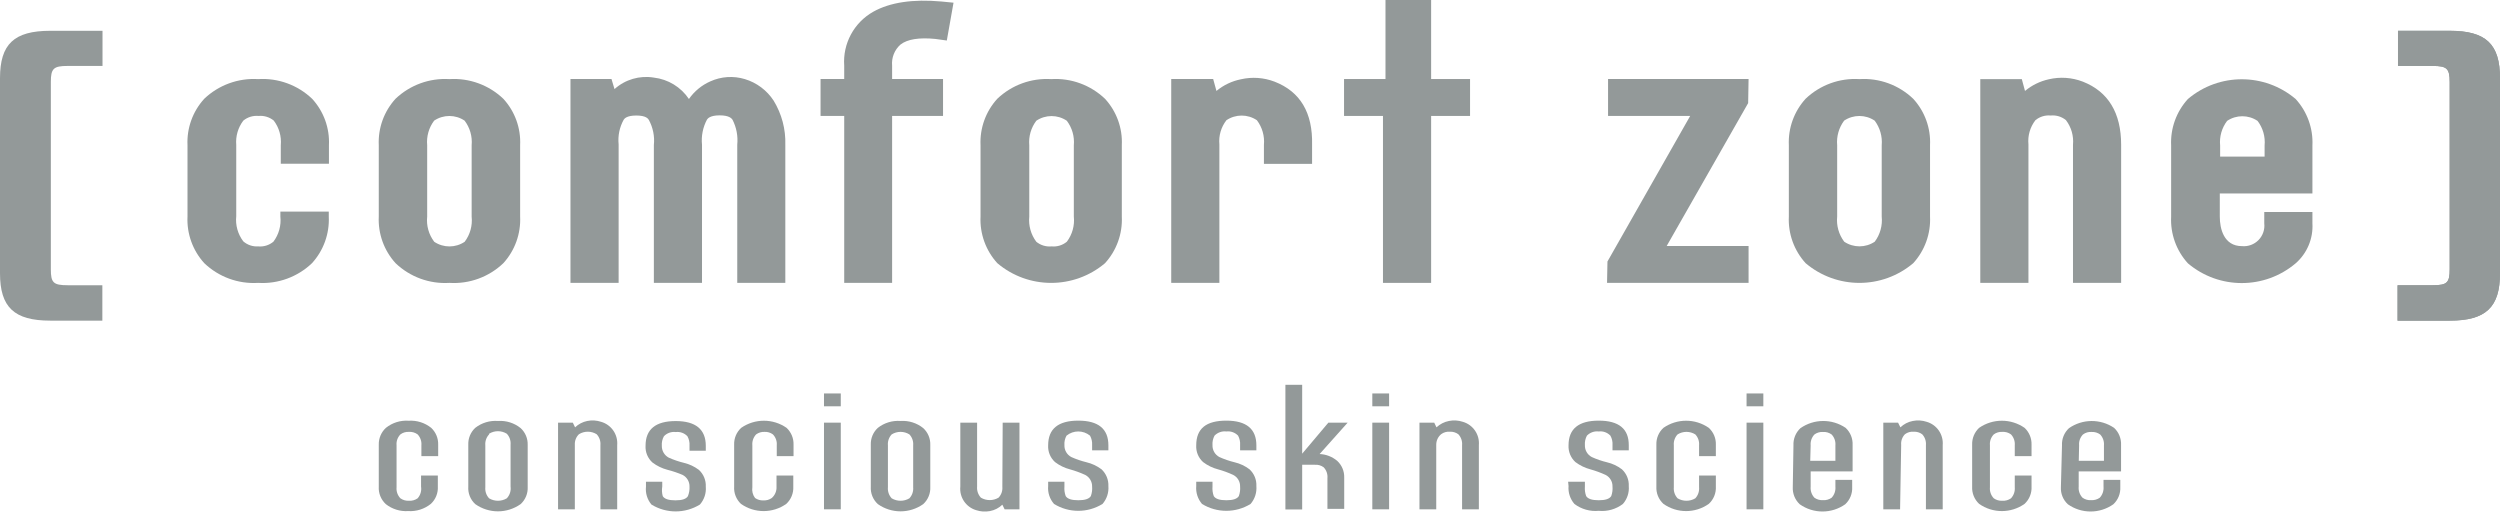 <?xml version="1.0" encoding="UTF-8"?>
<svg width="298px" height="61px" viewBox="0 0 298 61" version="1.1" xmlns="http://www.w3.org/2000/svg" xmlns:xlink="http://www.w3.org/1999/xlink">
    <!-- Generator: Sketch 54.1 (76490) - https://sketchapp.com -->
    <title>confort_zone</title>
    <desc>Created with Sketch.</desc>
    <g id="Page-1" stroke="none" stroke-width="1" fill="none" fill-rule="evenodd">
        <g id="confort_zone" fill="#939999" fill-rule="nonzero">
            <path d="M50.19,56.68 L52.19,56.68 L52.19,58 C52.232,58.776 51.928,59.53 51.36,60.06 C50.596,60.676 49.629,60.983 48.65,60.92 C47.696,60.981 46.753,60.689 46,60.1 C45.413,59.565 45.1,58.793 45.15,58 L45.15,53 C45.132,52.242 45.442,51.513 46,51 C46.764,50.386 47.732,50.083 48.71,50.15 C49.681,50.089 50.64,50.392 51.4,51 C51.951,51.517 52.253,52.245 52.23,53 L52.23,54.37 L50.23,54.37 L50.23,53.08 C50.272,52.602 50.109,52.129 49.78,51.78 C49.477,51.558 49.105,51.451 48.73,51.48 C48.372,51.46 48.018,51.566 47.73,51.78 C47.394,52.125 47.226,52.6 47.27,53.08 L47.27,58.08 C47.224,58.566 47.392,59.048 47.73,59.4 C48.021,59.606 48.374,59.708 48.73,59.69 C49.103,59.717 49.474,59.615 49.78,59.4 C50.119,59.018 50.269,58.504 50.19,58 L50.19,56.68 Z" id="Path"></path>
            <path d="M59.36,50.18 C60.335,50.112 61.3,50.416 62.06,51.03 C62.618,51.542 62.925,52.273 62.9,53.03 L62.9,58.03 C62.943,58.808 62.634,59.564 62.06,60.09 C60.439,61.238 58.271,61.238 56.65,60.09 C56.07,59.556 55.764,58.787 55.82,58 L55.82,53 C55.793,52.244 56.096,51.514 56.65,51 C57.419,50.397 58.386,50.104 59.36,50.18 L59.36,50.18 Z M58.3,51.78 C57.971,52.129 57.808,52.602 57.85,53.08 L57.85,58.08 C57.806,58.564 57.969,59.044 58.3,59.4 C58.95,59.788 59.76,59.788 60.41,59.4 C60.763,59.025 60.929,58.511 60.86,58 L60.86,53 C60.902,52.522 60.739,52.049 60.41,51.7 C59.764,51.299 58.946,51.299 58.3,51.7 L58.3,51.78 Z" id="Shape"></path>
            <path d="M68.52,60.71 L66.52,60.71 L66.52,50.38 L68.28,50.38 L68.55,50.94 C68.951,50.554 69.454,50.29 70,50.18 C70.549,50.067 71.118,50.102 71.65,50.28 C72.872,50.629 73.676,51.794 73.57,53.06 L73.57,60.71 L71.57,60.71 L71.57,53.06 C71.612,52.582 71.449,52.109 71.12,51.76 C70.474,51.359 69.656,51.359 69.01,51.76 C68.676,52.084 68.498,52.535 68.52,53 L68.52,60.71 Z" id="Path"></path>
            <path d="M77,57.42 L78.94,57.42 L78.94,58 C78.878,58.38 78.898,58.769 79,59.14 C79.21,59.48 79.71,59.64 80.51,59.64 C81.31,59.64 81.79,59.48 82,59.14 C82.146,58.778 82.211,58.389 82.19,58 C82.203,57.418 81.885,56.88 81.37,56.61 C80.783,56.36 80.178,56.156 79.56,56 C78.912,55.83 78.304,55.534 77.77,55.13 C77.208,54.622 76.906,53.886 76.95,53.13 C76.95,51.17 78.15,50.19 80.55,50.19 C82.93,50.19 84.13,51.19 84.13,53.13 L84.13,53.73 L82.19,53.73 L82.19,53.11 C82.216,52.724 82.129,52.338 81.94,52 C81.582,51.622 81.066,51.437 80.55,51.5 C80.027,51.432 79.503,51.618 79.14,52 C78.947,52.344 78.86,52.737 78.89,53.13 C78.872,53.72 79.19,54.27 79.71,54.55 C80.293,54.811 80.899,55.019 81.52,55.17 C82.168,55.323 82.778,55.609 83.31,56.01 C83.866,56.522 84.167,57.255 84.13,58.01 C84.196,58.786 83.944,59.555 83.43,60.14 C81.659,61.234 79.421,61.234 77.65,60.14 C77.152,59.544 76.917,58.772 77,58 L77,57.42 Z" id="Path"></path>
            <path d="M92.56,56.68 L94.56,56.68 L94.56,58 C94.602,58.776 94.298,59.53 93.73,60.06 C92.109,61.208 89.941,61.208 88.32,60.06 C87.757,59.528 87.46,58.773 87.51,58 L87.51,53 C87.485,52.243 87.792,51.512 88.35,51 C89.975,49.867 92.135,49.867 93.76,51 C94.311,51.517 94.613,52.245 94.59,53 L94.59,54.37 L92.59,54.37 L92.59,53.08 C92.634,52.6 92.466,52.125 92.13,51.78 C91.842,51.566 91.488,51.46 91.13,51.48 C90.772,51.463 90.419,51.569 90.13,51.78 C89.801,52.129 89.638,52.602 89.68,53.08 L89.68,58.08 C89.611,58.532 89.726,58.993 90,59.36 C90.292,59.564 90.644,59.666 91,59.65 C91.356,59.668 91.709,59.566 92,59.36 C92.386,59.017 92.592,58.515 92.56,58 L92.56,56.68 Z" id="Path"></path>
            <path d="M100.22,48.43 L98.22,48.43 L98.22,46.9 L100.22,46.9 L100.22,48.43 Z M100.22,60.71 L98.22,60.71 L98.22,50.38 L100.22,50.38 L100.22,60.71 Z" id="Shape"></path>
            <path d="M107.35,50.18 C108.325,50.114 109.289,50.418 110.05,51.03 C110.608,51.542 110.915,52.273 110.89,53.03 L110.89,58.03 C110.933,58.808 110.624,59.564 110.05,60.09 C108.429,61.238 106.261,61.238 104.64,60.09 C104.057,59.557 103.748,58.788 103.8,58 L103.8,53 C103.775,52.243 104.082,51.512 104.64,51 C105.409,50.397 106.376,50.104 107.35,50.18 L107.35,50.18 Z M106.29,51.78 C105.961,52.129 105.798,52.602 105.84,53.08 L105.84,58.08 C105.796,58.564 105.959,59.044 106.29,59.4 C106.94,59.788 107.75,59.788 108.4,59.4 C108.731,59.044 108.894,58.564 108.85,58.08 L108.85,53.08 C108.892,52.602 108.729,52.129 108.4,51.78 C107.754,51.379 106.936,51.379 106.29,51.78 L106.29,51.78 Z" id="Shape"></path>
            <path d="M119.52,50.38 L121.52,50.38 L121.52,60.71 L119.75,60.71 L119.48,60.16 C119.072,60.553 118.557,60.818 118,60.92 C117.45,61.024 116.882,60.986 116.35,60.81 C115.132,60.443 114.344,59.266 114.47,58 L114.47,50.38 L116.47,50.38 L116.47,58 C116.428,58.484 116.591,58.963 116.92,59.32 C117.57,59.708 118.38,59.708 119.03,59.32 C119.358,58.975 119.522,58.505 119.48,58.03 L119.52,50.38 Z" id="Path"></path>
            <path d="M124.94,57.42 L126.88,57.42 L126.88,58 C126.848,58.383 126.899,58.769 127.03,59.13 C127.24,59.47 127.74,59.63 128.53,59.63 C129.32,59.63 129.82,59.47 130.03,59.13 C130.161,58.769 130.212,58.383 130.18,58 C130.193,57.418 129.875,56.88 129.36,56.61 C128.775,56.343 128.17,56.122 127.55,55.95 C126.901,55.783 126.292,55.487 125.76,55.08 C125.198,54.572 124.896,53.836 124.94,53.08 C124.94,51.12 126.137,50.14 128.53,50.14 C130.923,50.14 132.12,51.12 132.12,53.08 L132.12,53.68 L130.18,53.68 L130.18,53.06 C130.207,52.667 130.12,52.275 129.93,51.93 C129.116,51.263 127.944,51.263 127.13,51.93 C126.937,52.274 126.85,52.667 126.88,53.06 C126.858,53.652 127.176,54.204 127.7,54.48 C128.283,54.741 128.889,54.949 129.51,55.1 C130.158,55.255 130.767,55.541 131.3,55.94 C131.852,56.455 132.151,57.186 132.12,57.94 C132.182,58.715 131.929,59.483 131.42,60.07 C129.649,61.164 127.411,61.164 125.64,60.07 C125.126,59.485 124.874,58.716 124.94,57.94 L124.94,57.42 Z" id="Path"></path>
            <path d="M142.59,57.42 L144.53,57.42 L144.53,58 C144.498,58.383 144.549,58.769 144.68,59.13 C144.89,59.47 145.39,59.63 146.18,59.63 C146.97,59.63 147.46,59.47 147.67,59.13 C147.801,58.769 147.852,58.383 147.82,58 C147.838,57.417 147.519,56.876 147,56.61 C146.419,56.34 145.817,56.12 145.2,55.95 C144.551,55.783 143.942,55.487 143.41,55.08 C142.848,54.572 142.546,53.836 142.59,53.08 C142.59,51.08 143.78,50.14 146.18,50.14 C148.58,50.14 149.76,51.14 149.76,53.08 L149.76,53.68 L147.82,53.68 L147.82,53.06 C147.849,52.668 147.766,52.276 147.58,51.93 C147.218,51.552 146.699,51.367 146.18,51.43 C145.658,51.367 145.136,51.552 144.77,51.93 C144.584,52.276 144.501,52.668 144.53,53.06 C144.508,53.652 144.826,54.204 145.35,54.48 C145.93,54.742 146.532,54.949 147.15,55.1 C147.799,55.251 148.409,55.537 148.94,55.94 C149.496,56.452 149.797,57.185 149.76,57.94 C149.824,58.714 149.576,59.481 149.07,60.07 C147.295,61.163 145.055,61.163 143.28,60.07 C142.774,59.481 142.526,58.714 142.59,57.94 L142.59,57.42 Z" id="Path"></path>
            <path d="M158.34,50.38 L160.64,50.38 L157.3,54.12 C158.067,54.154 158.801,54.438 159.39,54.93 C159.948,55.442 160.255,56.173 160.23,56.93 L160.23,60.66 L158.23,60.66 L158.23,57 C158.276,56.522 158.112,56.047 157.78,55.7 C157.477,55.478 157.105,55.371 156.73,55.4 L155.22,55.4 L155.22,60.73 L153.22,60.73 L153.22,45.87 L155.22,45.87 L155.22,54.08 L158.34,50.38 Z" id="Path"></path>
            <path d="M165.58,48.43 L163.58,48.43 L163.58,46.9 L165.58,46.9 L165.58,48.43 Z M165.58,60.71 L163.58,60.71 L163.58,50.38 L165.58,50.38 L165.58,60.71 Z" id="Shape"></path>
            <path d="M171.2,60.71 L169.2,60.71 L169.2,50.38 L170.96,50.38 L171.23,50.94 C171.642,50.552 172.155,50.289 172.71,50.18 C173.263,50.067 173.835,50.102 174.37,50.28 C175.588,50.633 176.387,51.797 176.28,53.06 L176.28,60.71 L174.28,60.71 L174.28,53.06 C174.322,52.582 174.159,52.109 173.83,51.76 C173.541,51.549 173.188,51.443 172.83,51.46 C172.455,51.427 172.081,51.534 171.78,51.76 C171.413,52.067 171.201,52.521 171.2,53 L171.2,60.71 Z" id="Path"></path>
            <path d="M186.92,57.42 L188.92,57.42 L188.92,58 C188.888,58.383 188.939,58.769 189.07,59.13 C189.28,59.47 189.78,59.63 190.57,59.63 C191.36,59.63 191.85,59.47 192.06,59.13 C192.191,58.769 192.242,58.383 192.21,58 C192.228,57.417 191.909,56.876 191.39,56.61 C190.808,56.344 190.206,56.123 189.59,55.95 C188.939,55.78 188.328,55.484 187.79,55.08 C187.231,54.57 186.93,53.836 186.97,53.08 C186.97,51.12 188.17,50.14 190.57,50.14 C192.97,50.14 194.163,51.12 194.15,53.08 L194.15,53.68 L192.21,53.68 L192.21,53.06 C192.24,52.667 192.153,52.274 191.96,51.93 C191.602,51.552 191.086,51.367 190.57,51.43 C190.048,51.367 189.526,51.552 189.16,51.93 C188.974,52.276 188.891,52.668 188.92,53.06 C188.898,53.652 189.216,54.204 189.74,54.48 C190.319,54.743 190.922,54.951 191.54,55.1 C192.189,55.251 192.799,55.537 193.33,55.94 C193.886,56.452 194.187,57.185 194.15,57.94 C194.216,58.716 193.964,59.485 193.45,60.07 C192.628,60.698 191.599,60.991 190.57,60.89 C189.535,60.99 188.5,60.697 187.67,60.07 C187.161,59.483 186.908,58.715 186.97,57.94 L186.92,57.42 Z" id="Path"></path>
            <path d="M202.53,56.68 L204.53,56.68 L204.53,58 C204.573,58.778 204.264,59.534 203.69,60.06 C202.069,61.208 199.901,61.208 198.28,60.06 C197.706,59.534 197.397,58.778 197.44,58 L197.44,53 C197.415,52.243 197.722,51.512 198.28,51 C199.905,49.867 202.065,49.867 203.69,51 C204.248,51.512 204.555,52.243 204.53,53 L204.53,54.37 L202.53,54.37 L202.53,53.08 C202.572,52.602 202.409,52.129 202.08,51.78 C201.434,51.379 200.616,51.379 199.97,51.78 C199.641,52.129 199.478,52.602 199.52,53.08 L199.52,58.08 C199.476,58.564 199.639,59.044 199.97,59.4 C200.62,59.788 201.43,59.788 202.08,59.4 C202.411,59.044 202.574,58.564 202.53,58.08 L202.53,56.68 Z" id="Path"></path>
            <path d="M210.19,48.43 L208.19,48.43 L208.19,46.9 L210.19,46.9 L210.19,48.43 Z M210.19,60.71 L208.19,60.71 L208.19,50.38 L210.19,50.38 L210.19,60.71 Z" id="Shape"></path>
            <path d="M213.78,53.09 C213.742,52.318 214.045,51.568 214.61,51.04 C216.224,49.91 218.369,49.894 220,51 C220.565,51.528 220.868,52.278 220.83,53.05 L220.83,56.19 L215.83,56.19 L215.83,58.01 C215.786,58.494 215.949,58.974 216.28,59.33 C216.572,59.535 216.924,59.637 217.28,59.62 C217.653,59.647 218.024,59.545 218.33,59.33 C218.661,58.974 218.824,58.494 218.78,58.01 L218.78,57.2 L220.78,57.2 L220.78,58.05 C220.822,58.826 220.518,59.58 219.95,60.11 C218.325,61.257 216.155,61.257 214.53,60.11 C213.962,59.58 213.658,58.826 213.7,58.05 L213.78,53.09 Z M215.78,54.93 L218.78,54.93 L218.78,53.09 C218.822,52.612 218.659,52.139 218.33,51.79 C218.027,51.568 217.655,51.461 217.28,51.49 C216.922,51.471 216.569,51.577 216.28,51.79 C215.951,52.139 215.788,52.612 215.83,53.09 L215.78,54.93 Z" id="Shape"></path>
            <path d="M226.49,60.71 L224.49,60.71 L224.49,50.38 L226.25,50.38 L226.53,50.94 C226.935,50.549 227.446,50.285 228,50.18 C228.553,50.067 229.125,50.102 229.66,50.28 C230.878,50.633 231.677,51.797 231.57,53.06 L231.57,60.71 L229.57,60.71 L229.57,53.06 C229.612,52.582 229.449,52.109 229.12,51.76 C228.831,51.549 228.478,51.443 228.12,51.46 C227.745,51.427 227.371,51.534 227.07,51.76 C226.74,52.1 226.575,52.568 226.62,53.04 L226.49,60.71 Z" id="Path"></path>
            <path d="M240.16,56.68 L242.16,56.68 L242.16,58 C242.202,58.776 241.898,59.53 241.33,60.06 C239.705,61.207 237.535,61.207 235.91,60.06 C235.342,59.53 235.038,58.776 235.08,58 L235.08,53 C235.057,52.245 235.359,51.517 235.91,51 C237.539,49.868 239.701,49.868 241.33,51 C241.881,51.517 242.183,52.245 242.16,53 L242.16,54.37 L240.16,54.37 L240.16,53.08 C240.202,52.602 240.039,52.129 239.71,51.78 C239.407,51.558 239.035,51.451 238.66,51.48 C238.302,51.46 237.948,51.566 237.66,51.78 C237.324,52.125 237.156,52.6 237.2,53.08 L237.2,58.08 C237.154,58.566 237.322,59.048 237.66,59.4 C237.951,59.606 238.304,59.708 238.66,59.69 C239.033,59.717 239.404,59.615 239.71,59.4 C240.041,59.044 240.204,58.564 240.16,58.08 L240.16,56.68 Z" id="Path"></path>
            <path d="M245.79,53.09 C245.748,52.317 246.052,51.566 246.62,51.04 C248.232,49.914 250.371,49.899 252,51 C252.565,51.528 252.868,52.278 252.83,53.05 L252.83,56.19 L247.78,56.19 L247.78,58.01 C247.734,58.496 247.902,58.978 248.24,59.33 C248.545,59.547 248.917,59.65 249.29,59.62 C249.646,59.636 249.998,59.534 250.29,59.33 C250.621,58.974 250.784,58.494 250.74,58.01 L250.74,57.2 L252.74,57.2 L252.74,58.05 C252.782,58.826 252.478,59.58 251.91,60.11 C250.285,61.257 248.115,61.257 246.49,60.11 C245.918,59.583 245.613,58.826 245.66,58.05 L245.79,53.09 Z M247.79,54.93 L250.79,54.93 L250.79,53.09 C250.832,52.612 250.669,52.139 250.34,51.79 C250.051,51.579 249.698,51.473 249.34,51.49 C248.965,51.457 248.591,51.564 248.29,51.79 C247.954,52.135 247.786,52.61 247.83,53.09 L247.79,54.93 Z" id="Shape"></path>
            <path d="M12.22,34 L8.06,34 C6.35,34 6.06,33.69 6.06,32.09 L6.06,9.77 C6.06,8.17 6.38,7.86 8.06,7.86 L12.22,7.86 L12.22,3.67 L6,3.67 C1.67,3.67 0,5.26 0,9.32 L0,32.57 C0,36.63 1.69,38.22 6,38.22 L12.2,38.22 L12.2,34 L12.22,34 Z" id="Path"></path>
            <path d="M125.3,9.43 C122.928,9.285 120.602,10.133 118.88,11.77 C117.504,13.277 116.784,15.271 116.88,17.31 L116.88,25.81 C116.782,27.855 117.501,29.856 118.88,31.37 C122.586,34.505 128.014,34.505 131.72,31.37 C133.099,29.856 133.818,27.855 133.72,25.81 L133.72,17.31 C133.819,15.273 133.099,13.282 131.72,11.78 C130.001,10.136 127.674,9.284 125.3,9.43 L125.3,9.43 Z M128,25.81 C128.115,26.879 127.818,27.952 127.17,28.81 C126.663,29.232 126.007,29.434 125.35,29.37 C124.694,29.435 124.04,29.237 123.53,28.82 C122.884,27.961 122.584,26.89 122.69,25.82 L122.69,17.32 C122.595,16.273 122.895,15.228 123.53,14.39 C124.627,13.651 126.063,13.651 127.16,14.39 C127.798,15.231 128.097,16.279 128,17.33 L128,25.81 Z" id="Shape"></path>
            <path d="M104.09,1.4 C101.792,2.695 100.445,5.198 100.63,7.83 L100.63,9.42 L97.81,9.42 L97.81,13.82 L100.63,13.82 L100.63,33.72 L106.34,33.72 L106.34,13.82 L112.41,13.82 L112.41,9.42 L106.34,9.42 L106.34,7.83 C106.253,6.879 106.624,5.943 107.34,5.31 C108.16,4.67 109.57,4.45 111.48,4.64 L112.86,4.83 L113.66,0.32 L112.23,0.18 C108.82,-0.13 106.09,0.28 104.09,1.4 Z" id="Path"></path>
            <path d="M88.79,9.43 C87.429,9.017 85.965,9.113 84.67,9.7 C83.644,10.153 82.761,10.879 82.12,11.8 C81.167,10.379 79.64,9.447 77.94,9.25 C76.25,8.969 74.523,9.473 73.25,10.62 L72.89,9.42 L68,9.42 L68,33.72 L73.74,33.72 L73.74,17.21 C73.636,16.195 73.846,15.173 74.34,14.28 C74.42,14.15 74.69,13.77 75.85,13.77 C77.01,13.77 77.25,14.15 77.34,14.29 C77.84,15.206 78.049,16.252 77.94,17.29 L77.94,33.72 L83.68,33.72 L83.68,17.26 C83.575,16.224 83.78,15.179 84.27,14.26 C84.36,14.13 84.63,13.75 85.79,13.75 C86.95,13.75 87.22,14.14 87.31,14.26 C87.786,15.184 87.984,16.226 87.88,17.26 L87.88,33.72 L93.61,33.72 L93.61,17.26 C93.668,15.409 93.185,13.581 92.22,12 C91.415,10.766 90.201,9.856 88.79,9.43 L88.79,9.43 Z" id="Path"></path>
            <path d="M53.57,9.43 C51.198,9.285 48.872,10.133 47.15,11.77 C45.773,13.277 45.053,15.271 45.15,17.31 L45.15,25.81 C45.052,27.855 45.771,29.856 47.15,31.37 C48.869,33.014 51.196,33.866 53.57,33.72 C55.947,33.869 58.279,33.017 60,31.37 C61.379,29.856 62.098,27.855 62,25.81 L62,17.31 C62.099,15.273 61.379,13.282 60,11.78 C58.279,10.133 55.947,9.281 53.57,9.43 L53.57,9.43 Z M50.92,17.31 C50.822,16.264 51.118,15.219 51.75,14.38 C52.847,13.641 54.283,13.641 55.38,14.38 C56.018,15.221 56.317,16.269 56.22,17.32 L56.22,25.82 C56.335,26.889 56.038,27.962 55.39,28.82 C54.293,29.559 52.857,29.559 51.76,28.82 C51.108,27.964 50.807,26.891 50.92,25.82 L50.92,17.31 Z" id="Shape"></path>
            <path d="M30.77,9.43 C28.398,9.285 26.072,10.133 24.35,11.77 C22.973,13.277 22.253,15.271 22.35,17.31 L22.35,25.81 C22.252,27.855 22.971,29.856 24.35,31.37 C26.069,33.014 28.396,33.866 30.77,33.72 C33.144,33.866 35.471,33.014 37.19,31.37 C38.569,29.856 39.288,27.855 39.19,25.81 L39.19,25.22 L33.42,25.22 L33.42,25.81 C33.535,26.879 33.238,27.952 32.59,28.81 C32.083,29.232 31.427,29.434 30.77,29.37 C30.124,29.412 29.488,29.196 29,28.77 C28.349,27.913 28.049,26.84 28.16,25.77 L28.16,17.27 C28.075,16.236 28.374,15.207 29,14.38 C29.509,13.96 30.163,13.758 30.82,13.82 C31.472,13.76 32.121,13.958 32.63,14.37 C33.268,15.211 33.567,16.259 33.47,17.31 L33.47,19.52 L39.21,19.52 L39.21,17.31 C39.309,15.273 38.589,13.282 37.21,11.78 C35.486,10.131 33.151,9.278 30.77,9.43 Z" id="Path"></path>
            <path d="M248.27,9.73 C246.978,9.233 245.568,9.136 244.22,9.45 C243.176,9.68 242.202,10.156 241.38,10.84 L241,9.43 L236.05,9.43 L236.05,33.72 L241.79,33.72 L241.79,17.21 C241.689,16.179 241.986,15.149 242.62,14.33 C243.131,13.907 243.79,13.705 244.45,13.77 C245.102,13.706 245.754,13.904 246.26,14.32 C246.899,15.16 247.199,16.209 247.1,17.26 L247.1,33.72 L252.84,33.72 L252.84,17.26 C252.84,13.45 251.3,10.92 248.27,9.73 Z" id="Path"></path>
            <path d="M275.64,23.06 L275.64,17.34 C275.737,15.301 275.017,13.307 273.64,11.8 C269.934,8.665 264.506,8.665 260.8,11.8 C259.423,13.307 258.703,15.301 258.8,17.34 L258.8,25.83 C258.699,27.876 259.419,29.878 260.8,31.39 C264.506,34.525 269.934,34.525 273.64,31.39 C275.009,30.195 275.748,28.434 275.64,26.62 L275.64,25.27 L269.9,25.27 L269.9,26.62 C269.984,27.351 269.735,28.082 269.221,28.609 C268.707,29.137 267.983,29.405 267.25,29.34 C265.05,29.34 264.6,27.21 264.6,25.83 L264.6,23.06 L275.64,23.06 Z M264.64,17.34 C264.539,16.294 264.836,15.248 265.47,14.41 C266.567,13.671 268.003,13.671 269.1,14.41 C269.741,15.249 270.041,16.299 269.94,17.35 L269.94,18.67 L264.64,18.67 L264.64,17.34 Z" id="Shape"></path>
            <path d="M221.65,9.43 C219.277,9.281 216.95,10.129 215.23,11.77 C213.855,13.279 213.136,15.271 213.23,17.31 L213.23,25.81 C213.132,27.855 213.851,29.856 215.23,31.37 C218.933,34.504 224.357,34.504 228.06,31.37 C229.439,29.856 230.158,27.855 230.06,25.81 L230.06,17.31 C230.158,15.274 229.438,13.283 228.06,11.78 C226.346,10.134 224.021,9.282 221.65,9.43 L221.65,9.43 Z M224.3,25.81 C224.41,26.879 224.113,27.95 223.47,28.81 C222.37,29.55 220.93,29.55 219.83,28.81 C219.182,27.951 218.882,26.88 218.99,25.81 L218.99,17.31 C218.897,16.265 219.193,15.221 219.82,14.38 C220.92,13.64 222.36,13.64 223.46,14.38 C224.093,15.223 224.393,16.27 224.3,17.32 L224.3,25.81 Z" id="Shape"></path>
            <path d="M151.92,9.73 C150.644,9.243 149.252,9.146 147.92,9.45 C146.846,9.664 145.843,10.142 145,10.84 L144.61,9.42 L139.61,9.42 L139.61,33.72 L145.35,33.72 L145.35,17.21 C145.252,16.178 145.553,15.148 146.19,14.33 C147.287,13.591 148.723,13.591 149.82,14.33 C150.458,15.171 150.757,16.219 150.66,17.27 L150.66,19.53 L156.4,19.53 L156.4,17.26 C156.49,13.45 155,10.92 151.92,9.73 Z" id="Path"></path>
            <polygon id="Path" points="170.59 0 165.15 0 165.15 9.42 160.21 9.42 160.21 13.82 164.85 13.82 164.85 33.72 170.59 33.72 170.59 13.82 175.23 13.82 175.23 9.42 170.59 9.42"></polygon>
            <polygon id="Path" points="208.43 9.42 191.68 9.42 191.68 13.82 201.47 13.82 191.61 31.17 191.56 33.72 208.43 33.72 208.43 29.32 198.67 29.32 208.38 12.29"></polygon>
            <path d="M285.79,34 L290,34 C291.71,34 292,33.69 292,32.09 L292,9.77 C292,8.17 291.67,7.86 290,7.86 L285.84,7.86 L285.84,3.67 L292,3.67 C296.33,3.67 298,5.26 298,9.32 L298,32.57 C298,36.63 296.31,38.22 292,38.22 L285.79,38.22 L285.79,34 Z" id="Path"></path>
            <path d="M285.79,34 L290,34 C291.71,34 292,33.69 292,32.09 L292,9.77 C292,8.17 291.67,7.86 290,7.86 L285.84,7.86 L285.84,3.67 L292,3.67 C296.33,3.67 298,5.26 298,9.32 L298,32.57 C298,36.63 296.31,38.22 292,38.22 L285.79,38.22 L285.79,34 Z" id="Path"></path>
        </g>
    </g>
</svg>